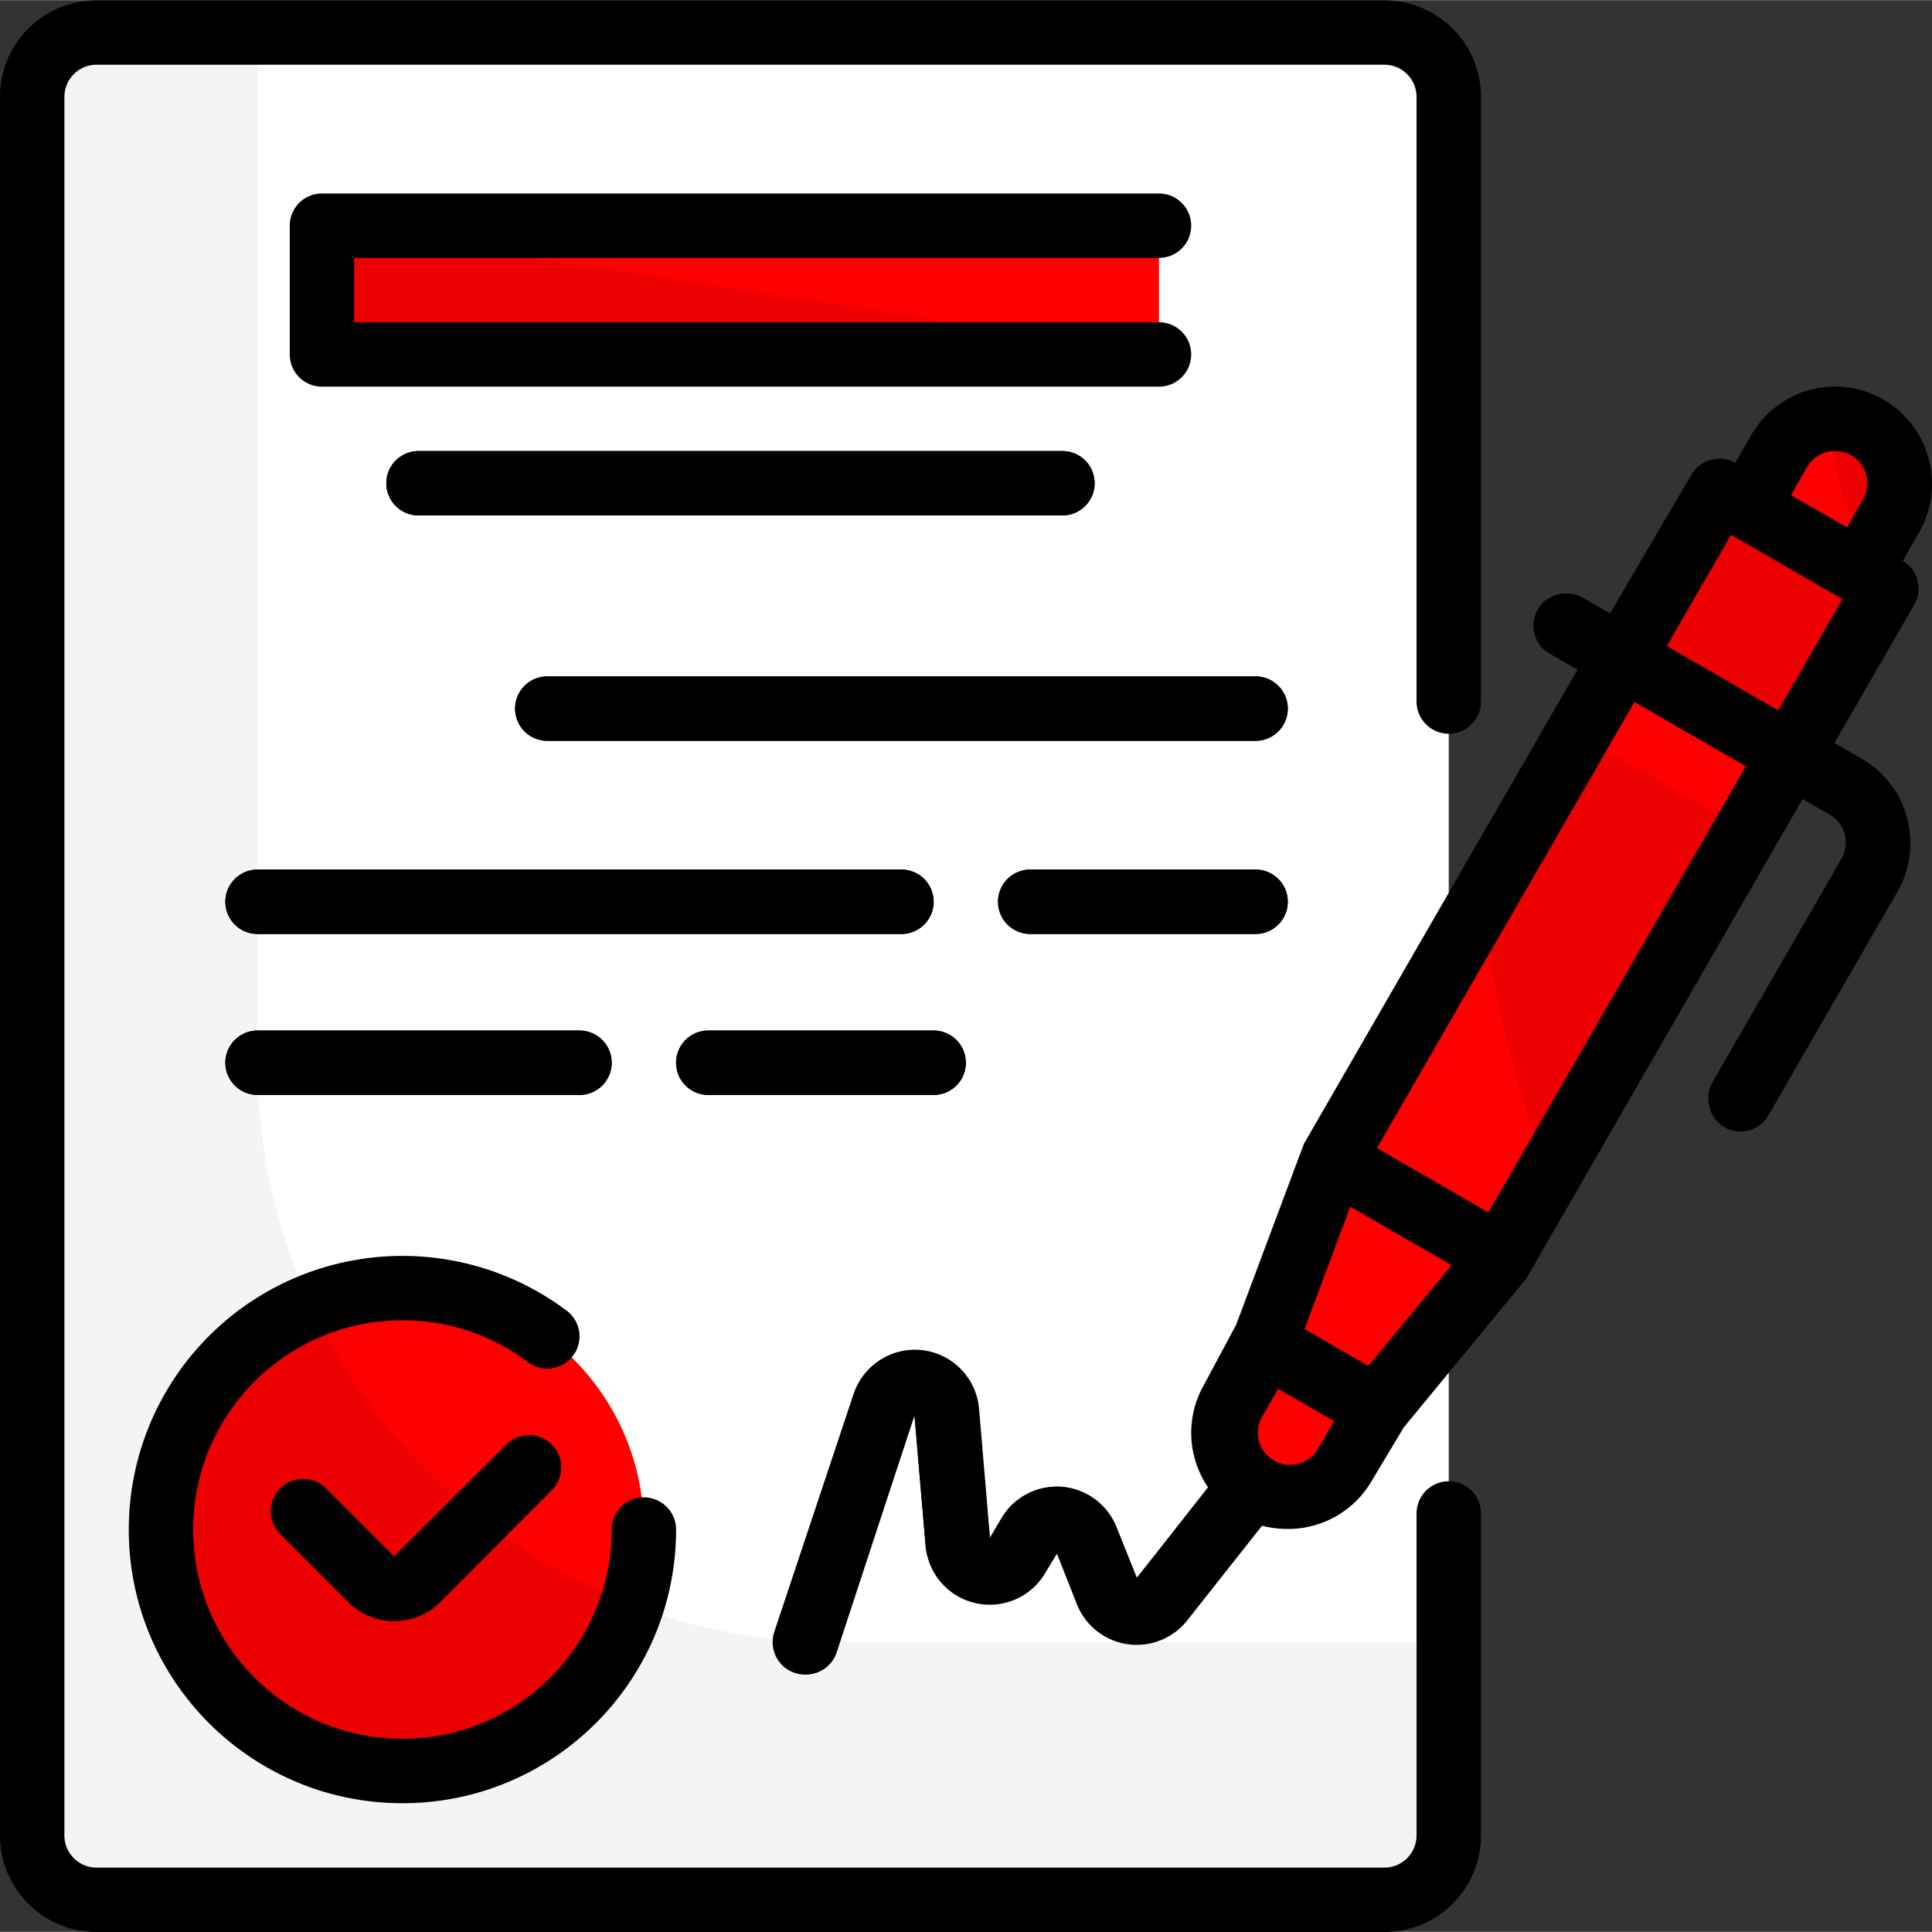 <svg xmlns="http://www.w3.org/2000/svg" xmlns:xlink="http://www.w3.org/1999/xlink" xmlns:svgjs="http://svgjs.com/svgjs" width="512" height="512" x="0" y="0" viewBox="0 0 480.082 480" style="enable-background:new 0 0 512 512" xml:space="preserve" class=""><rect x="0" y="0" width="480.082" height="480" fill="#333333" stroke="none"/><g><path fill="#ffffff" d="M24 8.04h320c8.836 0 16 7.163 16 16v432c0 8.839-7.164 16-16 16H24c-8.836 0-16-7.161-16-16v-432c0-8.837 7.164-16 16-16zm0 0" data-original="#57b7eb" class="" opacity="1"></path><path fill="#f4f4f4" d="M208 408.04c-79.527 0-144-64.47-144-144v-256H24c-8.836 0-16 7.163-16 16v432c0 8.839 7.164 16 16 16h320c8.836 0 16-7.161 16-16v-48zm0 0" data-original="#4891d3" class="" opacity="1"></path><path fill="#ff0000" d="M80 56.04h208v32H80zm0 0" data-original="#f9e109" class="" opacity="1"></path><path fill="#000000" d="M264 128.04H104a8 8 0 0 1 0-16h160a8 8 0 0 1 0 16zM312 184.04H136a8 8 0 0 1 0-16h176a8 8 0 0 1 0 16zM224 232.04H64a8 8 0 0 1 0-16h160a8 8 0 0 1 0 16zM312 232.04h-56a8 8 0 0 1 0-16h56a8 8 0 0 1 0 16zM144 272.04H64a8 8 0 0 1 0-16h80a8 8 0 0 1 0 16zM232 272.04h-56a8 8 0 0 1 0-16h56a8 8 0 0 1 0 16zm0 0" data-original="#39519d" class="" opacity="1"></path><path fill="#ec0000" d="M288 88.04H80v-32zm0 0" data-original="#fcbc04" class="" opacity="1"></path><path fill="#ff0000" d="M160 380.04c0 33.14-26.863 60-60 60s-60-26.86-60-60c0-33.138 26.863-60 60-60s60 26.862 60 60zm0 0" data-original="#f9e109" class="" opacity="1"></path><path fill="#ec0000" d="M100 440.04c25.98-.005 49.004-16.735 57.04-41.438a144 144 0 0 1-79.599-74.16c-26.605 10.788-41.836 38.913-36.336 67.093 5.497 28.176 30.188 48.508 58.895 48.504zm0 0" data-original="#fcbc04" class="" opacity="1"></path><path fill="#000000" d="M200 416.04a6.872 6.872 0 0 1-2.559-.4 8.002 8.002 0 0 1-5.043-10.077l19.68-59.043a16.004 16.004 0 0 1 17.094-10.81 16 16 0 0 1 14.027 14.571l2.723 32 2.879-4.879a16 16 0 0 1 15.039-8 15.996 15.996 0 0 1 13.52 10l5.12 12.637 23.282-29.598a8 8 0 0 1 5.37-2.988 8.01 8.01 0 0 1 5.907 1.707 7.998 7.998 0 0 1 1.281 11.2l-23.36 29.68a15.996 15.996 0 0 1-27.36-4.078l-4.96-12.56-2.96 4.88A16 16 0 0 1 230 384.04l-2.719-32.477L208 410.28a7.996 7.996 0 0 1-8 5.758zM97.922 402.762a15.994 15.994 0 0 1-11.281-4.64L69.68 381.16a7.999 7.999 0 0 1 0-11.36 8.002 8.002 0 0 1 11.28 0l16.962 16.962 28.316-28.242a8.001 8.001 0 0 1 11.282 11.28l-28.239 28.321a16.004 16.004 0 0 1-11.36 4.64zm0 0" data-original="#39519d" class="" opacity="1"></path><path fill="#ec0000" d="m403.25 163.45 41.57 24-72 124.706-41.57-24zm0 0" data-original="#fcbc04" class="" opacity="1"></path><path fill="#ff0000" d="m368.8 223.082-37.6 64.957 41.6 24 12.16-21.2a215.876 215.876 0 0 1-16.16-67.757zm0 0" data-original="#e59730" class="" opacity="1"></path><path fill="#ff0000" d="m372.8 312.2-41.6-24-17.04 45.523 27.68 16zm0 0" data-original="#a1d51c" class="" opacity="1"></path><path fill="#ff0000" d="m314.129 333.758 27.71 16-8 13.86c-4.417 7.652-14.202 10.273-21.855 5.855-7.652-4.418-10.273-14.203-5.855-21.856zm0 0" data-original="#e59730" class="" opacity="1"></path><path fill="#ec0000" d="m427.18 121.914 41.57 24-24 41.57-41.57-24zm0 0" data-original="#fcbc04" class="" opacity="1"></path><path fill="#ec0000" d="M463.965 106.203c7.652 4.418 10.273 14.203 5.855 21.856l-8 13.859-27.71-16 8-13.86c4.417-7.652 14.202-10.273 21.855-5.855zm0 0" data-original="#c4f236" class="" opacity="1"></path><path fill="#ff0000" d="m392.32 182.465 8-13.856 41.57 24-8 13.856zm0 0" data-original="#e59730" class="" opacity="1"></path><path fill="#000000" d="M432.48 280.762a8.052 8.052 0 0 1-4-1.04 7.998 7.998 0 0 1-3.714-4.882 7.973 7.973 0 0 1 .836-6.078l32-55.442a7.986 7.986 0 0 0 .796-6.078 7.996 7.996 0 0 0-3.757-4.883l-69.282-40c-3.808-2.195-5.129-7.054-2.96-10.879a8.023 8.023 0 0 1 4.867-3.761 8.009 8.009 0 0 1 6.093.8l69.282 40a24.006 24.006 0 0 1 11.199 14.563 23.987 23.987 0 0 1-2.399 18.238l-32 55.442a8.008 8.008 0 0 1-6.96 4zm0 0" data-original="#39519d" class="" opacity="1"></path><path fill="#ff0000" d="M456 112.04c.04-2.7.418-5.388 1.121-8a16.01 16.01 0 0 0-14.96 8l-8 13.843 27.679 16 4-6.883a31.514 31.514 0 0 1-9.84-22.96zm0 0" data-original="#a1d51c" class="" opacity="1"></path><g fill="#39519d"><path d="M479.2 113.8A23.995 23.995 0 0 0 468 99.243a24.006 24.006 0 0 0-18.238-2.402 24.006 24.006 0 0 0-14.563 11.2l-4 6.96a8 8 0 0 0-10.879 2.883L400 152.52l-6.96-4a8.009 8.009 0 0 0-6.095-.801 8.023 8.023 0 0 0-4.867 3.761c-2.168 3.825-.848 8.684 2.961 10.88l6.961 4-68 117.84-16.8 44.882-8 14.957a24.002 24.002 0 0 0 1.28 25.922l-18 22.078-5.039-12.637a15.996 15.996 0 0 0-13.586-9.965 15.997 15.997 0 0 0-14.976 7.723L246 382.04l-2.719-32a16.007 16.007 0 0 0-14.027-14.571 16.004 16.004 0 0 0-17.094 10.812l-19.68 59.04a8 8 0 0 0 5.04 10.081 6.927 6.927 0 0 0 2.48.637 8 8 0 0 0 7.602-5.437l19.597-59.04L230 384.04a16 16 0 0 0 29.68 6.883l2.96-4.883 4.962 12.563a15.996 15.996 0 0 0 27.359 4.078l18.64-23.598a24.64 24.64 0 0 0 6.32.8 24.002 24.002 0 0 0 20.88-11.843l8-13.36 30.48-37.038L448 198.359l6.96 4a7.996 7.996 0 0 1 3.759 4.883 7.986 7.986 0 0 1-.797 6.078l-32 55.442a7.99 7.99 0 0 0 2.558 11.277 7.993 7.993 0 0 0 10.961-2.957l32-55.441a23.987 23.987 0 0 0 2.399-18.239 24.006 24.006 0 0 0-11.2-14.562l-6.96-4 20-34.64c2.183-3.802.898-8.653-2.88-10.88l4-6.96a23.992 23.992 0 0 0 2.4-18.56zm-30.16 2.24a7.999 7.999 0 0 1 4.882-3.759 8.4 8.4 0 0 1 6.078.801 8.008 8.008 0 0 1 3.762 4.879 8.4 8.4 0 0 1-.801 6.078l-4 6.961-13.922-8zM340 339.401l-4-2.32-11.84-6.883 11.36-30.398 25.199 14.558zm-24 23.118a7.995 7.995 0 0 1-2.398-10.48l4-6.958 13.918 8-4 6.879a8 8 0 0 1-5.196 3.816A8.005 8.005 0 0 1 316 362.52zm53.84-61.278-27.68-16 64-110.883 27.68 16zm72-124.722-27.68-16 16-27.68 27.68 16zM126.238 358.52l-28.316 28.242L80.96 369.8a8.002 8.002 0 0 0-11.281 0 7.999 7.999 0 0 0 0 11.36l16.96 16.96c3 2.977 7.055 4.645 11.282 4.64 4.25.024 8.34-1.644 11.36-4.64l28.238-28.32a8.001 8.001 0 0 0-11.281-11.281zm0 0" fill="#000000" data-original="#39519d" class="" opacity="1"></path><path d="M32 380.04c0 37.558 30.445 68 68 68s68-30.442 68-68a8 8 0 0 0-16 0c0 28.718-23.281 52-52 52s-52-23.282-52-52 23.281-52 52-52a51.547 51.547 0 0 1 31.2 10.401 7.997 7.997 0 0 0 11.198-1.601 7.997 7.997 0 0 0-1.597-11.2A68 68 0 0 0 32 380.039zM288 64.04a8 8 0 0 0 0-16H80a8 8 0 0 0-8 8v32c0 4.42 3.582 8 8 8h208a8 8 0 0 0 0-16H88v-16zM104 112.04a8 8 0 0 0 0 16h160a8 8 0 0 0 0-16zM312 168.04H136a8 8 0 0 0 0 16h176a8 8 0 0 0 0-16zM232 224.04a8 8 0 0 0-8-8H64a8 8 0 0 0 0 16h160c4.418 0 8-3.58 8-8zM312 216.04h-56a8 8 0 0 0 0 16h56a8 8 0 0 0 0-16zM144 272.04a8 8 0 0 0 0-16H64a8 8 0 0 0 0 16zM176 272.04h56a8 8 0 0 0 0-16h-56a8 8 0 0 0 0 16zm0 0" fill="#000000" data-original="#39519d" class="" opacity="1"></path><path d="M360 368.04a8 8 0 0 0-8 8v80c0 4.42-3.582 8-8 8H24c-4.418 0-8-3.58-8-8v-432a8 8 0 0 1 8-8h320a8 8 0 0 1 8 8V174.28a8 8 0 0 0 16 0V24.04c0-13.254-10.746-24-24-24H24c-13.254 0-24 10.746-24 24v432c0 13.258 10.746 24 24 24h320c13.254 0 24-10.742 24-24v-80a8 8 0 0 0-8-8zm0 0" fill="#000000" data-original="#39519d" class="" opacity="1"></path></g></g></svg>